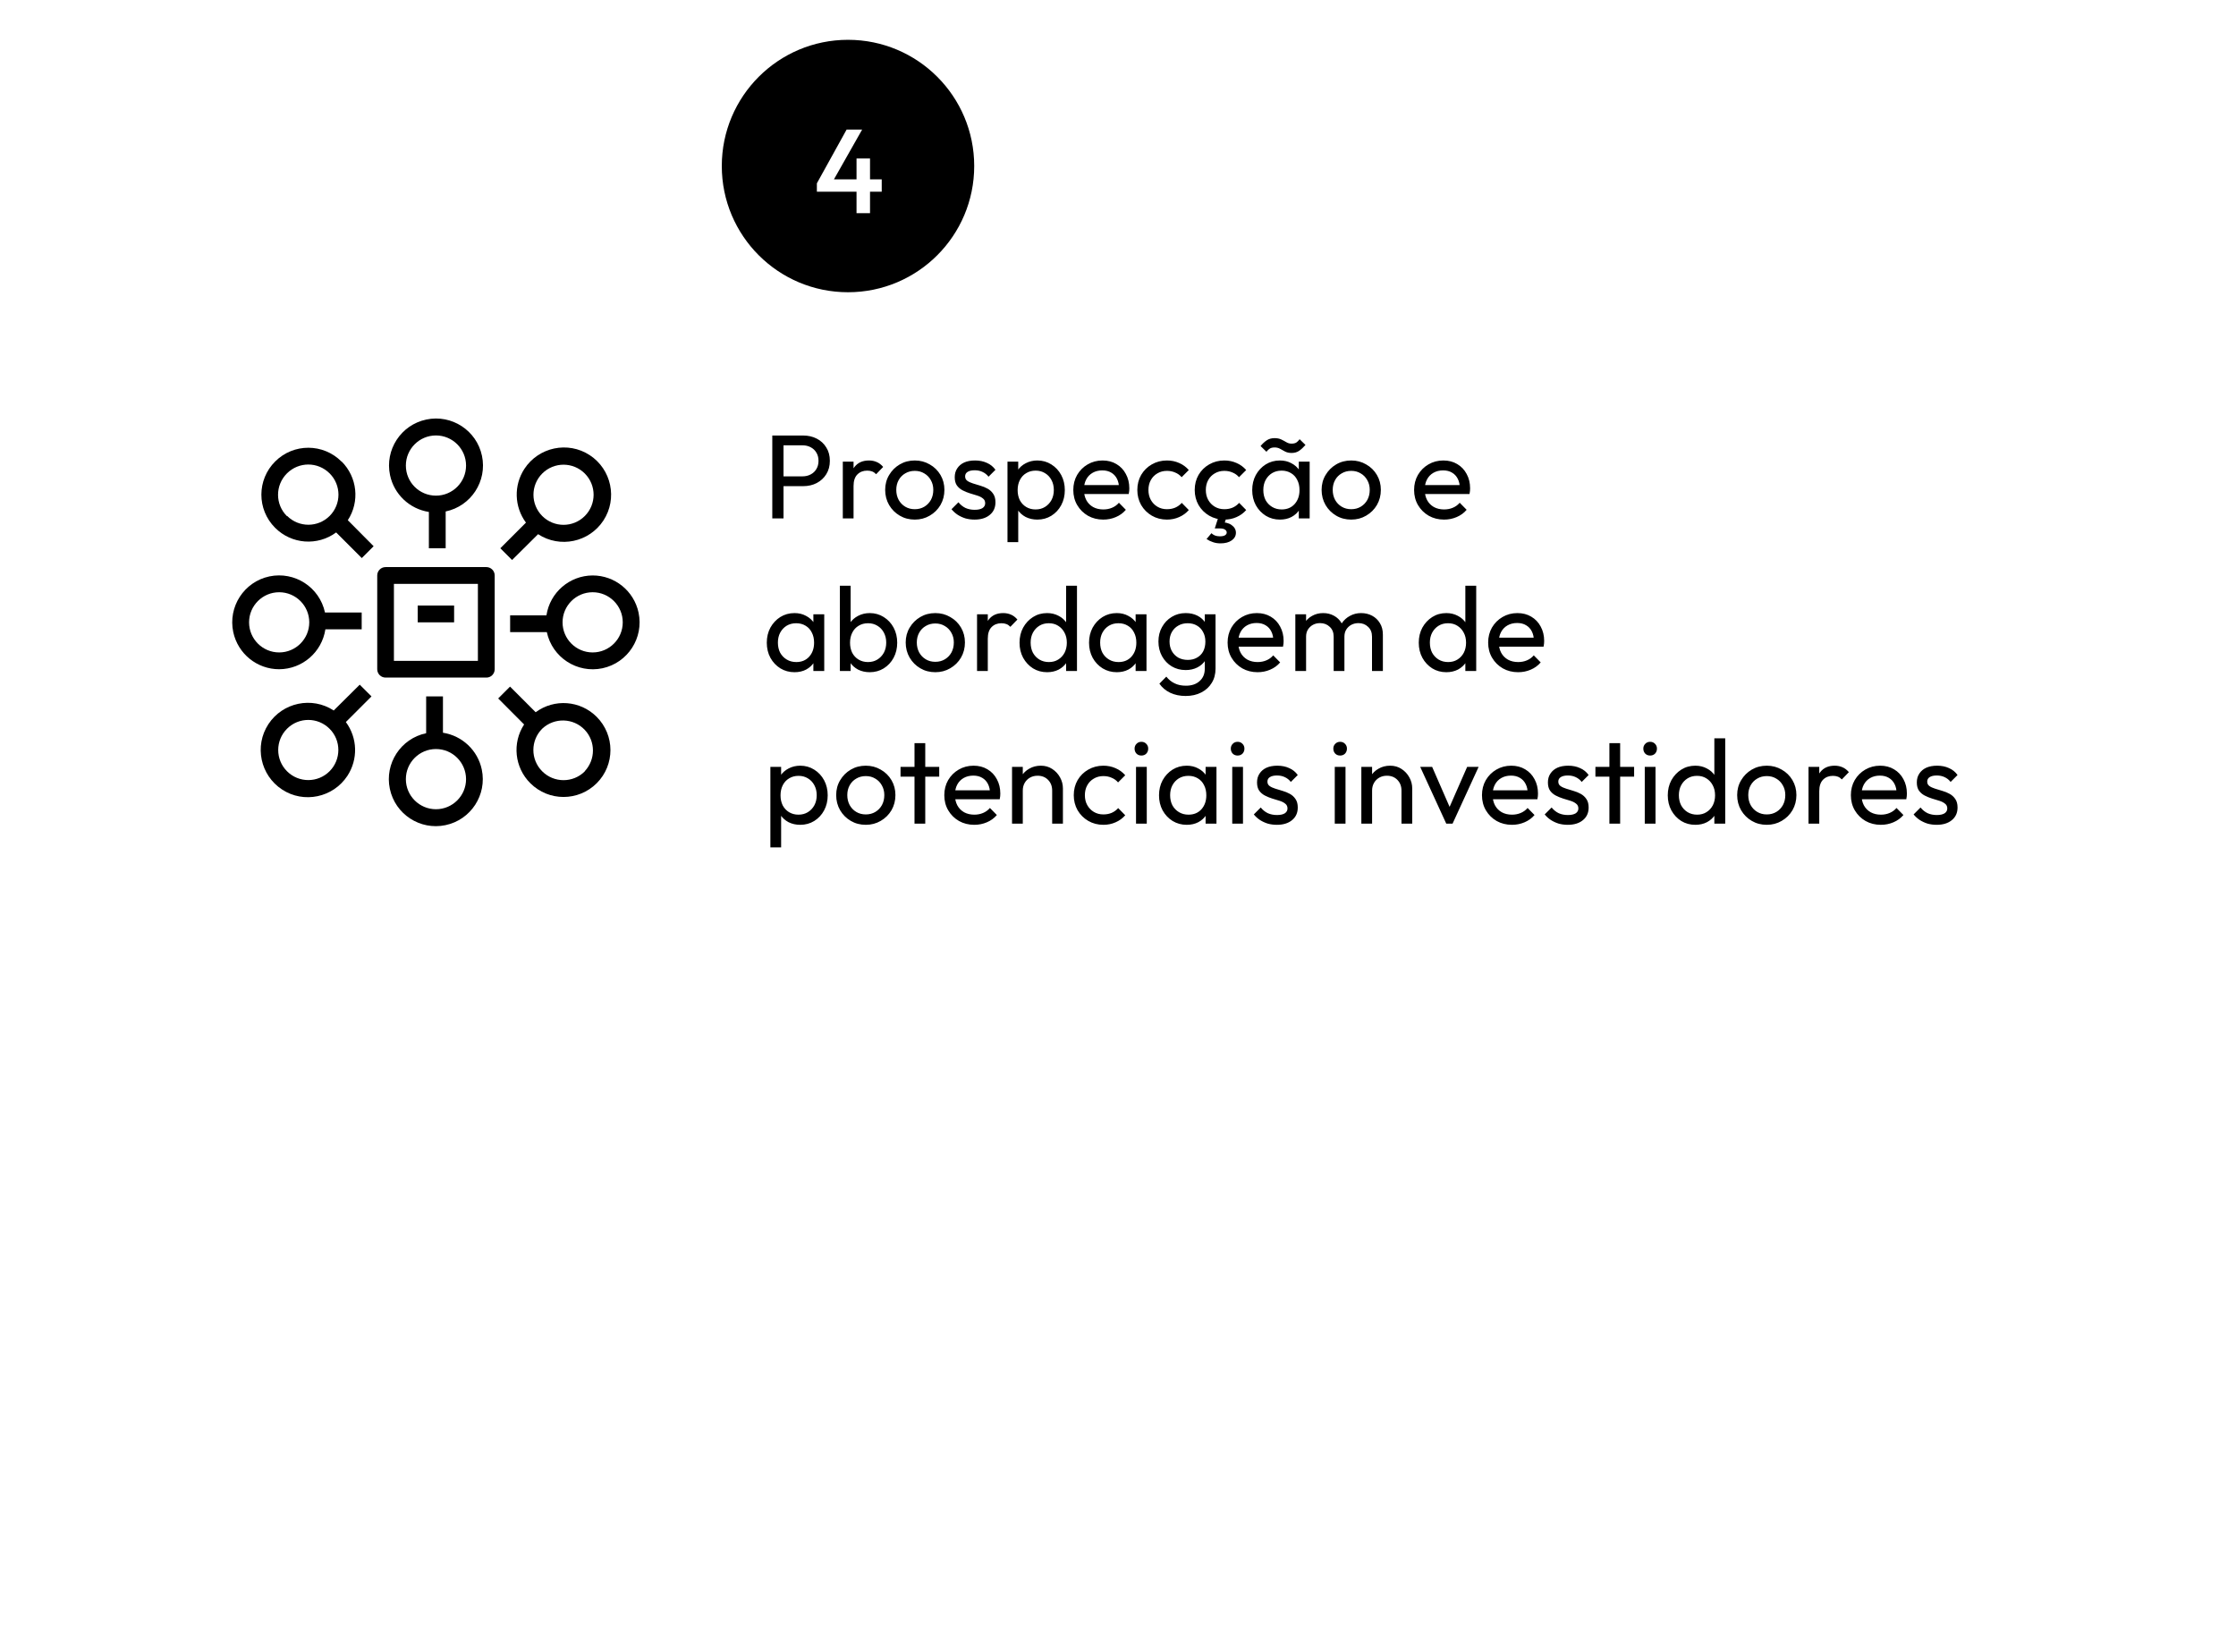 <svg xmlns="http://www.w3.org/2000/svg" width="337" height="249" viewBox="0 0 337 249" fill="none"><rect width="337" height="249" fill="white" style="fill:white;fill-opacity:1;"></rect><path d="M127.807 44.044C138.312 44.044 146.829 35.527 146.829 25.022C146.829 14.516 138.312 6 127.807 6C117.301 6 108.785 14.516 108.785 25.022C108.785 35.527 117.301 44.044 127.807 44.044Z" fill="#3A4151" style="fill:#3A4151;fill:color(display-p3 0.228 0.255 0.318);fill-opacity:1;"></path><path d="M74.558 100.86V86.726C74.558 86.023 73.988 85.467 73.3 85.467H58.112C57.41 85.467 56.854 86.038 56.854 86.726V100.86C56.854 101.563 57.424 102.119 58.112 102.119H73.3C73.988 102.133 74.558 101.563 74.558 100.86ZM72.027 99.602H59.37V87.999H72.027V99.602Z" fill="#2FE77F" style="fill:#2FE77F;fill:color(display-p3 0.184 0.906 0.498);fill-opacity:1;"></path><path d="M68.442 91.262H62.955V93.793H68.442V91.262Z" fill="#2FE77F" style="fill:#2FE77F;fill:color(display-p3 0.184 0.906 0.498);fill-opacity:1;"></path><path d="M67.169 82.615V77.084C71.003 76.279 73.446 72.519 72.642 68.7C71.837 64.866 68.076 62.423 64.258 63.228C60.424 64.032 57.98 67.793 58.785 71.612C59.385 74.494 61.726 76.704 64.638 77.157V82.63H67.169V82.615ZM61.17 70.163C61.17 67.661 63.204 65.627 65.706 65.627C68.208 65.627 70.242 67.661 70.242 70.163C70.242 72.665 68.208 74.699 65.706 74.699C63.204 74.699 61.17 72.68 61.17 70.163Z" fill="#2FE77F" style="fill:#2FE77F;fill:color(display-p3 0.184 0.906 0.498);fill-opacity:1;"></path><path d="M64.228 104.972V110.503C60.395 111.308 57.951 115.068 58.756 118.887C59.561 122.721 63.321 125.164 67.14 124.36C70.974 123.555 73.417 119.794 72.612 115.976C72.012 113.093 69.671 110.884 66.76 110.43V104.958H64.228V104.972ZM70.242 117.424C70.242 119.926 68.208 121.96 65.706 121.96C63.204 121.96 61.17 119.926 61.17 117.424C61.17 114.922 63.204 112.888 65.706 112.888C68.208 112.888 70.227 114.907 70.242 117.424Z" fill="#2FE77F" style="fill:#2FE77F;fill:color(display-p3 0.184 0.906 0.498);fill-opacity:1;"></path><path d="M89.322 86.727C85.84 86.741 82.884 89.287 82.357 92.74H76.885V95.272H82.416C83.235 99.091 86.981 101.52 90.8 100.715C94.619 99.894 97.048 96.15 96.243 92.331C95.541 89.052 92.658 86.727 89.322 86.727ZM89.322 98.33C86.82 98.33 84.786 96.296 84.786 93.793C84.786 91.291 86.82 89.257 89.322 89.257C91.824 89.257 93.858 91.291 93.858 93.793C93.858 96.296 91.824 98.33 89.322 98.33Z" fill="#2FE77F" style="fill:#2FE77F;fill:color(display-p3 0.184 0.906 0.498);fill-opacity:1;"></path><path d="M42.075 100.861C45.557 100.846 48.513 98.3 49.04 94.847H54.512V92.315H48.981C48.162 88.496 44.416 86.067 40.597 86.872C36.778 87.692 34.349 91.437 35.154 95.256C35.856 98.534 38.739 100.861 42.075 100.861ZM42.075 89.257C44.577 89.257 46.611 91.291 46.611 93.793C46.611 96.295 44.577 98.329 42.075 98.329C39.573 98.329 37.539 96.295 37.539 93.793C37.539 91.291 39.573 89.257 42.075 89.257Z" fill="#2FE77F" style="fill:#2FE77F;fill:color(display-p3 0.184 0.906 0.498);fill-opacity:1;"></path><path d="M77.178 84.399L81.099 80.507C84.391 82.658 88.796 81.722 90.947 78.444C93.097 75.152 92.161 70.747 88.883 68.597C85.591 66.446 81.187 67.382 79.036 70.66C77.412 73.147 77.5 76.366 79.27 78.766L75.407 82.629L77.178 84.399ZM81.728 71.362C83.499 69.592 86.367 69.592 88.137 71.362C89.908 73.133 89.908 76 88.137 77.771C86.367 79.541 83.499 79.541 81.728 77.771C79.958 76 79.958 73.133 81.728 71.362Z" fill="#2FE77F" style="fill:#2FE77F;fill:color(display-p3 0.184 0.906 0.498);fill-opacity:1;"></path><path d="M54.218 103.188L50.297 107.079C47.005 104.928 42.601 105.865 40.45 109.142C38.299 112.434 39.235 116.839 42.513 118.99C45.79 121.141 50.209 120.204 52.36 116.927C53.984 114.439 53.897 111.22 52.126 108.82L55.989 104.957L54.218 103.188ZM49.668 116.24C47.897 118.01 45.029 118.01 43.259 116.24C41.488 114.469 41.488 111.6 43.259 109.83C45.029 108.059 47.897 108.059 49.668 109.83C51.438 111.586 51.438 114.469 49.668 116.24Z" fill="#2FE77F" style="fill:#2FE77F;fill:color(display-p3 0.184 0.906 0.498);fill-opacity:1;"></path><path d="M89.922 108.03C87.449 105.557 83.542 105.265 80.733 107.342L76.87 103.479L75.085 105.265L78.992 109.186C77.163 111.981 77.558 115.683 79.928 118.038C82.694 120.804 87.171 120.804 89.937 118.038C92.702 115.273 92.687 110.796 89.922 108.03ZM88.137 116.253C86.366 118.024 83.484 118.024 81.713 116.239C79.943 114.468 79.943 111.586 81.728 109.815C83.557 108.103 86.425 108.191 88.137 110.005C89.776 111.747 89.776 114.468 88.137 116.224V116.253Z" fill="#2FE77F" style="fill:#2FE77F;fill:color(display-p3 0.184 0.906 0.498);fill-opacity:1;"></path><path d="M51.469 69.562C48.718 66.797 44.24 66.782 41.475 69.548C38.71 72.299 38.695 76.776 41.46 79.542C43.933 82.029 47.855 82.322 50.664 80.244L54.527 84.107L56.312 82.322L52.42 78.4C54.249 75.605 53.854 71.904 51.483 69.548L51.469 69.562ZM43.245 77.786C41.46 76.015 41.46 73.133 43.245 71.348C45.031 69.562 47.898 69.562 49.684 71.348C51.454 73.118 51.454 75.986 49.684 77.756C47.913 79.527 45.045 79.527 43.275 77.756L43.245 77.786Z" fill="#2FE77F" style="fill:#2FE77F;fill:color(display-p3 0.184 0.906 0.498);fill-opacity:1;"></path><path d="M117.53 73.269V71.793H120.932C121.4 71.793 121.814 71.697 122.174 71.505C122.546 71.313 122.834 71.043 123.038 70.695C123.254 70.347 123.362 69.933 123.362 69.453C123.362 68.973 123.254 68.559 123.038 68.211C122.834 67.863 122.546 67.593 122.174 67.401C121.814 67.209 121.4 67.113 120.932 67.113H117.53V65.637H121.04C121.808 65.637 122.492 65.793 123.092 66.105C123.704 66.417 124.184 66.861 124.532 67.437C124.892 68.001 125.072 68.673 125.072 69.453C125.072 70.221 124.892 70.893 124.532 71.469C124.184 72.033 123.704 72.477 123.092 72.801C122.492 73.113 121.808 73.269 121.04 73.269H117.53ZM116.396 78.129V65.637H118.088V78.129H116.396ZM127.024 78.129V69.579H128.644V78.129H127.024ZM128.644 73.251L128.032 72.981C128.032 71.889 128.284 71.019 128.788 70.371C129.292 69.723 130.018 69.399 130.966 69.399C131.398 69.399 131.788 69.477 132.136 69.633C132.484 69.777 132.808 70.023 133.108 70.371L132.046 71.469C131.866 71.277 131.668 71.139 131.452 71.055C131.236 70.971 130.984 70.929 130.696 70.929C130.096 70.929 129.604 71.121 129.22 71.505C128.836 71.889 128.644 72.471 128.644 73.251ZM137.873 78.309C137.033 78.309 136.277 78.111 135.605 77.715C134.933 77.319 134.399 76.785 134.003 76.113C133.607 75.429 133.409 74.667 133.409 73.827C133.409 72.999 133.607 72.255 134.003 71.595C134.399 70.923 134.933 70.389 135.605 69.993C136.277 69.597 137.033 69.399 137.873 69.399C138.701 69.399 139.451 69.597 140.123 69.993C140.807 70.377 141.347 70.905 141.743 71.577C142.139 72.249 142.337 72.999 142.337 73.827C142.337 74.667 142.139 75.429 141.743 76.113C141.347 76.785 140.807 77.319 140.123 77.715C139.451 78.111 138.701 78.309 137.873 78.309ZM137.873 76.743C138.413 76.743 138.893 76.617 139.313 76.365C139.733 76.113 140.063 75.771 140.303 75.339C140.543 74.895 140.663 74.391 140.663 73.827C140.663 73.275 140.537 72.783 140.285 72.351C140.045 71.919 139.715 71.583 139.295 71.343C138.887 71.091 138.413 70.965 137.873 70.965C137.333 70.965 136.853 71.091 136.433 71.343C136.013 71.583 135.683 71.919 135.443 72.351C135.203 72.783 135.083 73.275 135.083 73.827C135.083 74.391 135.203 74.895 135.443 75.339C135.683 75.771 136.013 76.113 136.433 76.365C136.853 76.617 137.333 76.743 137.873 76.743ZM146.881 78.309C146.401 78.309 145.945 78.249 145.513 78.129C145.093 77.997 144.703 77.817 144.343 77.589C143.983 77.349 143.671 77.067 143.407 76.743L144.451 75.699C144.763 76.083 145.123 76.371 145.531 76.563C145.939 76.743 146.395 76.833 146.899 76.833C147.403 76.833 147.793 76.749 148.069 76.581C148.345 76.401 148.483 76.155 148.483 75.843C148.483 75.531 148.369 75.291 148.141 75.123C147.925 74.943 147.643 74.799 147.295 74.691C146.947 74.571 146.575 74.457 146.179 74.349C145.795 74.229 145.429 74.079 145.081 73.899C144.733 73.719 144.445 73.473 144.217 73.161C144.001 72.849 143.893 72.435 143.893 71.919C143.893 71.403 144.019 70.959 144.271 70.587C144.523 70.203 144.871 69.909 145.315 69.705C145.771 69.501 146.317 69.399 146.953 69.399C147.625 69.399 148.219 69.519 148.735 69.759C149.263 69.987 149.695 70.335 150.031 70.803L148.987 71.847C148.747 71.535 148.447 71.295 148.087 71.127C147.739 70.959 147.343 70.875 146.899 70.875C146.431 70.875 146.071 70.959 145.819 71.127C145.579 71.283 145.459 71.505 145.459 71.793C145.459 72.081 145.567 72.303 145.783 72.459C145.999 72.615 146.281 72.747 146.629 72.855C146.989 72.963 147.361 73.077 147.745 73.197C148.129 73.305 148.495 73.455 148.843 73.647C149.191 73.839 149.473 74.097 149.689 74.421C149.917 74.745 150.031 75.171 150.031 75.699C150.031 76.503 149.743 77.139 149.167 77.607C148.603 78.075 147.841 78.309 146.881 78.309ZM156.344 78.309C155.696 78.309 155.108 78.177 154.58 77.913C154.064 77.637 153.65 77.259 153.338 76.779C153.026 76.299 152.852 75.753 152.816 75.141V72.567C152.852 71.943 153.026 71.397 153.338 70.929C153.662 70.449 154.082 70.077 154.598 69.813C155.126 69.537 155.708 69.399 156.344 69.399C157.124 69.399 157.826 69.597 158.45 69.993C159.086 70.389 159.584 70.923 159.944 71.595C160.304 72.267 160.484 73.023 160.484 73.863C160.484 74.703 160.304 75.459 159.944 76.131C159.584 76.803 159.086 77.337 158.45 77.733C157.826 78.117 157.124 78.309 156.344 78.309ZM151.844 81.711V69.579H153.464V71.829L153.158 73.899L153.464 75.987V81.711H151.844ZM156.074 76.779C156.614 76.779 157.088 76.653 157.496 76.401C157.904 76.149 158.228 75.807 158.468 75.375C158.708 74.931 158.828 74.421 158.828 73.845C158.828 73.281 158.708 72.777 158.468 72.333C158.228 71.889 157.904 71.547 157.496 71.307C157.088 71.055 156.62 70.929 156.092 70.929C155.552 70.929 155.078 71.055 154.67 71.307C154.262 71.547 153.944 71.889 153.716 72.333C153.488 72.777 153.374 73.287 153.374 73.863C153.374 74.427 153.482 74.931 153.698 75.375C153.926 75.807 154.244 76.149 154.652 76.401C155.072 76.653 155.546 76.779 156.074 76.779ZM166.281 78.309C165.429 78.309 164.661 78.117 163.977 77.733C163.293 77.337 162.753 76.803 162.357 76.131C161.961 75.459 161.763 74.697 161.763 73.845C161.763 73.005 161.955 72.249 162.339 71.577C162.735 70.905 163.263 70.377 163.923 69.993C164.595 69.597 165.345 69.399 166.173 69.399C166.965 69.399 167.661 69.579 168.261 69.939C168.873 70.299 169.347 70.797 169.683 71.433C170.031 72.069 170.205 72.789 170.205 73.593C170.205 73.713 170.199 73.845 170.187 73.989C170.175 74.121 170.151 74.277 170.115 74.457H162.897V73.107H169.251L168.657 73.629C168.657 73.053 168.555 72.567 168.351 72.171C168.147 71.763 167.859 71.451 167.487 71.235C167.115 71.007 166.665 70.893 166.137 70.893C165.585 70.893 165.099 71.013 164.679 71.253C164.259 71.493 163.935 71.829 163.707 72.261C163.479 72.693 163.365 73.203 163.365 73.791C163.365 74.391 163.485 74.919 163.725 75.375C163.965 75.819 164.307 76.167 164.751 76.419C165.195 76.659 165.705 76.779 166.281 76.779C166.761 76.779 167.199 76.695 167.595 76.527C168.003 76.359 168.351 76.107 168.639 75.771L169.683 76.833C169.275 77.313 168.771 77.679 168.171 77.931C167.583 78.183 166.953 78.309 166.281 78.309ZM175.877 78.309C175.037 78.309 174.275 78.111 173.591 77.715C172.919 77.319 172.385 76.785 171.989 76.113C171.605 75.429 171.413 74.673 171.413 73.845C171.413 73.005 171.605 72.249 171.989 71.577C172.385 70.905 172.919 70.377 173.591 69.993C174.275 69.597 175.037 69.399 175.877 69.399C176.537 69.399 177.149 69.525 177.713 69.777C178.277 70.017 178.763 70.371 179.171 70.839L178.091 71.919C177.827 71.607 177.503 71.373 177.119 71.217C176.747 71.049 176.333 70.965 175.877 70.965C175.337 70.965 174.857 71.091 174.437 71.343C174.017 71.583 173.687 71.919 173.447 72.351C173.207 72.783 173.087 73.281 173.087 73.845C173.087 74.409 173.207 74.907 173.447 75.339C173.687 75.771 174.017 76.113 174.437 76.365C174.857 76.617 175.337 76.743 175.877 76.743C176.333 76.743 176.747 76.665 177.119 76.509C177.503 76.341 177.833 76.101 178.109 75.789L179.171 76.869C178.775 77.325 178.289 77.679 177.713 77.931C177.149 78.183 176.537 78.309 175.877 78.309ZM184.526 78.309C183.686 78.309 182.924 78.111 182.24 77.715C181.568 77.319 181.034 76.785 180.638 76.113C180.254 75.429 180.062 74.673 180.062 73.845C180.062 73.005 180.254 72.249 180.638 71.577C181.034 70.905 181.568 70.377 182.24 69.993C182.924 69.597 183.686 69.399 184.526 69.399C185.186 69.399 185.798 69.525 186.362 69.777C186.926 70.017 187.412 70.371 187.82 70.839L186.74 71.919C186.476 71.607 186.152 71.373 185.768 71.217C185.396 71.049 184.982 70.965 184.526 70.965C183.986 70.965 183.506 71.091 183.086 71.343C182.666 71.583 182.336 71.919 182.096 72.351C181.856 72.783 181.736 73.281 181.736 73.845C181.736 74.409 181.856 74.907 182.096 75.339C182.336 75.771 182.666 76.113 183.086 76.365C183.506 76.617 183.986 76.743 184.526 76.743C184.982 76.743 185.396 76.665 185.768 76.509C186.152 76.341 186.482 76.101 186.758 75.789L187.82 76.869C187.424 77.325 186.938 77.679 186.362 77.931C185.798 78.183 185.186 78.309 184.526 78.309ZM183.95 81.891C183.53 81.891 183.152 81.831 182.816 81.711C182.48 81.603 182.156 81.447 181.844 81.243L182.582 80.361C182.726 80.505 182.9 80.619 183.104 80.703C183.32 80.787 183.566 80.829 183.842 80.829C184.202 80.829 184.466 80.775 184.634 80.667C184.802 80.559 184.886 80.421 184.886 80.253C184.886 80.085 184.802 79.941 184.634 79.821C184.466 79.701 184.214 79.641 183.878 79.641H183.086L183.644 77.895H184.868L184.454 79.191L183.86 78.705C184.592 78.681 185.174 78.819 185.606 79.119C186.05 79.431 186.272 79.821 186.272 80.289C186.272 80.757 186.062 81.141 185.642 81.441C185.222 81.741 184.658 81.891 183.95 81.891ZM192.904 78.309C192.124 78.309 191.416 78.117 190.78 77.733C190.144 77.337 189.64 76.803 189.268 76.131C188.908 75.459 188.728 74.703 188.728 73.863C188.728 73.023 188.908 72.267 189.268 71.595C189.64 70.923 190.138 70.389 190.762 69.993C191.398 69.597 192.112 69.399 192.904 69.399C193.552 69.399 194.128 69.537 194.632 69.813C195.148 70.077 195.562 70.449 195.874 70.929C196.186 71.397 196.36 71.943 196.396 72.567V75.141C196.36 75.753 196.186 76.299 195.874 76.779C195.574 77.259 195.166 77.637 194.65 77.913C194.146 78.177 193.564 78.309 192.904 78.309ZM193.174 76.779C193.978 76.779 194.626 76.509 195.118 75.969C195.61 75.417 195.856 74.715 195.856 73.863C195.856 73.275 195.742 72.765 195.514 72.333C195.298 71.889 194.986 71.547 194.578 71.307C194.17 71.055 193.696 70.929 193.156 70.929C192.616 70.929 192.136 71.055 191.716 71.307C191.308 71.559 190.984 71.907 190.744 72.351C190.516 72.783 190.402 73.281 190.402 73.845C190.402 74.421 190.516 74.931 190.744 75.375C190.984 75.807 191.314 76.149 191.734 76.401C192.154 76.653 192.634 76.779 193.174 76.779ZM195.748 78.129V75.825L196.054 73.737L195.748 71.667V69.579H197.386V78.129H195.748ZM194.668 68.265C194.284 68.265 193.954 68.193 193.678 68.049C193.414 67.905 193.162 67.767 192.922 67.635C192.682 67.503 192.412 67.437 192.112 67.437C191.812 67.437 191.572 67.491 191.392 67.599C191.212 67.707 191.038 67.869 190.87 68.085L189.988 67.221C190.288 66.861 190.6 66.573 190.924 66.357C191.248 66.141 191.638 66.033 192.094 66.033C192.49 66.033 192.826 66.099 193.102 66.231C193.378 66.363 193.636 66.501 193.876 66.645C194.116 66.789 194.374 66.861 194.65 66.861C194.95 66.861 195.19 66.807 195.37 66.699C195.55 66.579 195.718 66.411 195.874 66.195L196.756 67.059C196.444 67.419 196.126 67.713 195.802 67.941C195.49 68.157 195.112 68.265 194.668 68.265ZM203.651 78.309C202.811 78.309 202.055 78.111 201.383 77.715C200.711 77.319 200.177 76.785 199.781 76.113C199.385 75.429 199.187 74.667 199.187 73.827C199.187 72.999 199.385 72.255 199.781 71.595C200.177 70.923 200.711 70.389 201.383 69.993C202.055 69.597 202.811 69.399 203.651 69.399C204.479 69.399 205.229 69.597 205.901 69.993C206.585 70.377 207.125 70.905 207.521 71.577C207.917 72.249 208.115 72.999 208.115 73.827C208.115 74.667 207.917 75.429 207.521 76.113C207.125 76.785 206.585 77.319 205.901 77.715C205.229 78.111 204.479 78.309 203.651 78.309ZM203.651 76.743C204.191 76.743 204.671 76.617 205.091 76.365C205.511 76.113 205.841 75.771 206.081 75.339C206.321 74.895 206.441 74.391 206.441 73.827C206.441 73.275 206.315 72.783 206.063 72.351C205.823 71.919 205.493 71.583 205.073 71.343C204.665 71.091 204.191 70.965 203.651 70.965C203.111 70.965 202.631 71.091 202.211 71.343C201.791 71.583 201.461 71.919 201.221 72.351C200.981 72.783 200.861 73.275 200.861 73.827C200.861 74.391 200.981 74.895 201.221 75.339C201.461 75.771 201.791 76.113 202.211 76.365C202.631 76.617 203.111 76.743 203.651 76.743ZM217.644 78.309C216.792 78.309 216.024 78.117 215.34 77.733C214.656 77.337 214.116 76.803 213.72 76.131C213.324 75.459 213.126 74.697 213.126 73.845C213.126 73.005 213.318 72.249 213.702 71.577C214.098 70.905 214.626 70.377 215.286 69.993C215.958 69.597 216.708 69.399 217.536 69.399C218.328 69.399 219.024 69.579 219.624 69.939C220.236 70.299 220.71 70.797 221.046 71.433C221.394 72.069 221.568 72.789 221.568 73.593C221.568 73.713 221.562 73.845 221.55 73.989C221.538 74.121 221.514 74.277 221.478 74.457H214.26V73.107H220.614L220.02 73.629C220.02 73.053 219.918 72.567 219.714 72.171C219.51 71.763 219.222 71.451 218.85 71.235C218.478 71.007 218.028 70.893 217.5 70.893C216.948 70.893 216.462 71.013 216.042 71.253C215.622 71.493 215.298 71.829 215.07 72.261C214.842 72.693 214.728 73.203 214.728 73.791C214.728 74.391 214.848 74.919 215.088 75.375C215.328 75.819 215.67 76.167 216.114 76.419C216.558 76.659 217.068 76.779 217.644 76.779C218.124 76.779 218.562 76.695 218.958 76.527C219.366 76.359 219.714 76.107 220.002 75.771L221.046 76.833C220.638 77.313 220.134 77.679 219.534 77.931C218.946 78.183 218.316 78.309 217.644 78.309ZM119.744 101.309C118.964 101.309 118.256 101.117 117.62 100.733C116.984 100.337 116.48 99.803 116.108 99.131C115.748 98.459 115.568 97.703 115.568 96.863C115.568 96.023 115.748 95.267 116.108 94.595C116.48 93.923 116.978 93.389 117.602 92.993C118.238 92.597 118.952 92.399 119.744 92.399C120.392 92.399 120.968 92.537 121.472 92.813C121.988 93.077 122.402 93.449 122.714 93.929C123.026 94.397 123.2 94.943 123.236 95.567V98.141C123.2 98.753 123.026 99.299 122.714 99.779C122.414 100.259 122.006 100.637 121.49 100.913C120.986 101.177 120.404 101.309 119.744 101.309ZM120.014 99.779C120.818 99.779 121.466 99.509 121.958 98.969C122.45 98.417 122.696 97.715 122.696 96.863C122.696 96.275 122.582 95.765 122.354 95.333C122.138 94.889 121.826 94.547 121.418 94.307C121.01 94.055 120.536 93.929 119.996 93.929C119.456 93.929 118.976 94.055 118.556 94.307C118.148 94.559 117.824 94.907 117.584 95.351C117.356 95.783 117.242 96.281 117.242 96.845C117.242 97.421 117.356 97.931 117.584 98.375C117.824 98.807 118.154 99.149 118.574 99.401C118.994 99.653 119.474 99.779 120.014 99.779ZM122.588 101.129V98.825L122.894 96.737L122.588 94.667V92.579H124.226V101.129H122.588ZM131.084 101.309C130.436 101.309 129.848 101.177 129.32 100.913C128.804 100.637 128.39 100.259 128.078 99.779C127.766 99.299 127.592 98.753 127.556 98.141V95.567C127.592 94.943 127.766 94.397 128.078 93.929C128.402 93.449 128.822 93.077 129.338 92.813C129.866 92.537 130.448 92.399 131.084 92.399C131.864 92.399 132.566 92.597 133.19 92.993C133.826 93.389 134.324 93.923 134.684 94.595C135.044 95.267 135.224 96.023 135.224 96.863C135.224 97.703 135.044 98.459 134.684 99.131C134.324 99.803 133.826 100.337 133.19 100.733C132.566 101.117 131.864 101.309 131.084 101.309ZM126.584 101.129V88.277H128.204V94.667L127.898 96.737L128.204 98.825V101.129H126.584ZM130.814 99.779C131.354 99.779 131.828 99.653 132.236 99.401C132.644 99.149 132.968 98.807 133.208 98.375C133.448 97.931 133.568 97.421 133.568 96.845C133.568 96.281 133.448 95.777 133.208 95.333C132.968 94.889 132.644 94.547 132.236 94.307C131.828 94.055 131.36 93.929 130.832 93.929C130.292 93.929 129.818 94.055 129.41 94.307C129.002 94.547 128.684 94.889 128.456 95.333C128.228 95.777 128.114 96.287 128.114 96.863C128.114 97.427 128.222 97.931 128.438 98.375C128.666 98.807 128.984 99.149 129.392 99.401C129.812 99.653 130.286 99.779 130.814 99.779ZM140.967 101.309C140.127 101.309 139.371 101.111 138.699 100.715C138.027 100.319 137.493 99.785 137.097 99.113C136.701 98.429 136.503 97.667 136.503 96.827C136.503 95.999 136.701 95.255 137.097 94.595C137.493 93.923 138.027 93.389 138.699 92.993C139.371 92.597 140.127 92.399 140.967 92.399C141.795 92.399 142.545 92.597 143.217 92.993C143.901 93.377 144.441 93.905 144.837 94.577C145.233 95.249 145.431 95.999 145.431 96.827C145.431 97.667 145.233 98.429 144.837 99.113C144.441 99.785 143.901 100.319 143.217 100.715C142.545 101.111 141.795 101.309 140.967 101.309ZM140.967 99.743C141.507 99.743 141.987 99.617 142.407 99.365C142.827 99.113 143.157 98.771 143.397 98.339C143.637 97.895 143.757 97.391 143.757 96.827C143.757 96.275 143.631 95.783 143.379 95.351C143.139 94.919 142.809 94.583 142.389 94.343C141.981 94.091 141.507 93.965 140.967 93.965C140.427 93.965 139.947 94.091 139.527 94.343C139.107 94.583 138.777 94.919 138.537 95.351C138.297 95.783 138.177 96.275 138.177 96.827C138.177 97.391 138.297 97.895 138.537 98.339C138.777 98.771 139.107 99.113 139.527 99.365C139.947 99.617 140.427 99.743 140.967 99.743ZM147.256 101.129V92.579H148.876V101.129H147.256ZM148.876 96.251L148.264 95.981C148.264 94.889 148.516 94.019 149.02 93.371C149.524 92.723 150.25 92.399 151.198 92.399C151.63 92.399 152.02 92.477 152.368 92.633C152.716 92.777 153.04 93.023 153.34 93.371L152.278 94.469C152.098 94.277 151.9 94.139 151.684 94.055C151.468 93.971 151.216 93.929 150.928 93.929C150.328 93.929 149.836 94.121 149.452 94.505C149.068 94.889 148.876 95.471 148.876 96.251ZM157.818 101.309C157.026 101.309 156.318 101.117 155.694 100.733C155.07 100.337 154.572 99.803 154.2 99.131C153.84 98.459 153.66 97.703 153.66 96.863C153.66 96.023 153.84 95.267 154.2 94.595C154.572 93.923 155.07 93.389 155.694 92.993C156.318 92.597 157.026 92.399 157.818 92.399C158.454 92.399 159.03 92.537 159.546 92.813C160.062 93.077 160.476 93.449 160.788 93.929C161.112 94.397 161.292 94.943 161.328 95.567V98.141C161.292 98.753 161.118 99.299 160.806 99.779C160.494 100.259 160.08 100.637 159.564 100.913C159.048 101.177 158.466 101.309 157.818 101.309ZM158.088 99.779C158.628 99.779 159.096 99.653 159.492 99.401C159.9 99.149 160.218 98.807 160.446 98.375C160.674 97.931 160.788 97.427 160.788 96.863C160.788 96.275 160.668 95.765 160.428 95.333C160.2 94.901 159.882 94.559 159.474 94.307C159.078 94.055 158.61 93.929 158.07 93.929C157.53 93.929 157.056 94.055 156.648 94.307C156.24 94.559 155.916 94.907 155.676 95.351C155.448 95.783 155.334 96.281 155.334 96.845C155.334 97.421 155.448 97.931 155.676 98.375C155.916 98.807 156.24 99.149 156.648 99.401C157.068 99.653 157.548 99.779 158.088 99.779ZM162.318 101.129H160.68V98.825L160.986 96.737L160.68 94.667V88.277H162.318V101.129ZM168.312 101.309C167.532 101.309 166.824 101.117 166.188 100.733C165.552 100.337 165.048 99.803 164.676 99.131C164.316 98.459 164.136 97.703 164.136 96.863C164.136 96.023 164.316 95.267 164.676 94.595C165.048 93.923 165.546 93.389 166.17 92.993C166.806 92.597 167.52 92.399 168.312 92.399C168.96 92.399 169.536 92.537 170.04 92.813C170.556 93.077 170.97 93.449 171.282 93.929C171.594 94.397 171.768 94.943 171.804 95.567V98.141C171.768 98.753 171.594 99.299 171.282 99.779C170.982 100.259 170.574 100.637 170.058 100.913C169.554 101.177 168.972 101.309 168.312 101.309ZM168.582 99.779C169.386 99.779 170.034 99.509 170.526 98.969C171.018 98.417 171.264 97.715 171.264 96.863C171.264 96.275 171.15 95.765 170.922 95.333C170.706 94.889 170.394 94.547 169.986 94.307C169.578 94.055 169.104 93.929 168.564 93.929C168.024 93.929 167.544 94.055 167.124 94.307C166.716 94.559 166.392 94.907 166.152 95.351C165.924 95.783 165.81 96.281 165.81 96.845C165.81 97.421 165.924 97.931 166.152 98.375C166.392 98.807 166.722 99.149 167.142 99.401C167.562 99.653 168.042 99.779 168.582 99.779ZM171.156 101.129V98.825L171.462 96.737L171.156 94.667V92.579H172.794V101.129H171.156ZM178.699 104.891C177.823 104.891 177.043 104.729 176.359 104.405C175.687 104.081 175.147 103.625 174.739 103.037L175.783 101.975C176.131 102.419 176.545 102.755 177.025 102.983C177.505 103.223 178.075 103.343 178.735 103.343C179.611 103.343 180.301 103.109 180.805 102.641C181.321 102.185 181.579 101.567 181.579 100.787V98.663L181.867 96.737L181.579 94.829V92.579H183.199V100.787C183.199 101.603 183.007 102.317 182.623 102.929C182.251 103.541 181.723 104.021 181.039 104.369C180.367 104.717 179.587 104.891 178.699 104.891ZM178.699 100.985C177.919 100.985 177.217 100.799 176.593 100.427C175.981 100.055 175.495 99.545 175.135 98.897C174.775 98.237 174.595 97.499 174.595 96.683C174.595 95.867 174.775 95.141 175.135 94.505C175.495 93.857 175.981 93.347 176.593 92.975C177.217 92.591 177.919 92.399 178.699 92.399C179.371 92.399 179.965 92.531 180.481 92.795C180.997 93.059 181.405 93.431 181.705 93.911C182.017 94.379 182.185 94.931 182.209 95.567V97.835C182.173 98.459 181.999 99.011 181.687 99.491C181.387 99.959 180.979 100.325 180.463 100.589C179.947 100.853 179.359 100.985 178.699 100.985ZM179.023 99.455C179.551 99.455 180.013 99.341 180.409 99.113C180.817 98.885 181.129 98.567 181.345 98.159C181.561 97.739 181.669 97.253 181.669 96.701C181.669 96.149 181.555 95.669 181.327 95.261C181.111 94.841 180.805 94.517 180.409 94.289C180.013 94.049 179.545 93.929 179.005 93.929C178.465 93.929 177.991 94.049 177.583 94.289C177.175 94.517 176.851 94.841 176.611 95.261C176.383 95.669 176.269 96.143 176.269 96.683C176.269 97.223 176.383 97.703 176.611 98.123C176.851 98.543 177.175 98.873 177.583 99.113C178.003 99.341 178.483 99.455 179.023 99.455ZM189.537 101.309C188.685 101.309 187.917 101.117 187.233 100.733C186.549 100.337 186.009 99.803 185.613 99.131C185.217 98.459 185.019 97.697 185.019 96.845C185.019 96.005 185.211 95.249 185.595 94.577C185.991 93.905 186.519 93.377 187.179 92.993C187.851 92.597 188.601 92.399 189.429 92.399C190.221 92.399 190.917 92.579 191.517 92.939C192.129 93.299 192.603 93.797 192.939 94.433C193.287 95.069 193.461 95.789 193.461 96.593C193.461 96.713 193.455 96.845 193.443 96.989C193.431 97.121 193.407 97.277 193.371 97.457H186.153V96.107H192.507L191.913 96.629C191.913 96.053 191.811 95.567 191.607 95.171C191.403 94.763 191.115 94.451 190.743 94.235C190.371 94.007 189.921 93.893 189.393 93.893C188.841 93.893 188.355 94.013 187.935 94.253C187.515 94.493 187.191 94.829 186.963 95.261C186.735 95.693 186.621 96.203 186.621 96.791C186.621 97.391 186.741 97.919 186.981 98.375C187.221 98.819 187.563 99.167 188.007 99.419C188.451 99.659 188.961 99.779 189.537 99.779C190.017 99.779 190.455 99.695 190.851 99.527C191.259 99.359 191.607 99.107 191.895 98.771L192.939 99.833C192.531 100.313 192.027 100.679 191.427 100.931C190.839 101.183 190.209 101.309 189.537 101.309ZM195.227 101.129V92.579H196.847V101.129H195.227ZM201.005 101.129V95.963C201.005 95.327 200.807 94.829 200.411 94.469C200.027 94.097 199.541 93.911 198.953 93.911C198.557 93.911 198.203 93.995 197.891 94.163C197.579 94.331 197.327 94.565 197.135 94.865C196.943 95.165 196.847 95.525 196.847 95.945L196.181 95.621C196.181 94.973 196.319 94.409 196.595 93.929C196.883 93.449 197.273 93.077 197.765 92.813C198.257 92.537 198.809 92.399 199.421 92.399C200.021 92.399 200.561 92.531 201.041 92.795C201.533 93.059 201.917 93.431 202.193 93.911C202.481 94.391 202.625 94.961 202.625 95.621V101.129H201.005ZM206.783 101.129V95.963C206.783 95.327 206.585 94.829 206.189 94.469C205.805 94.097 205.325 93.911 204.749 93.911C204.353 93.911 203.993 93.995 203.669 94.163C203.357 94.331 203.105 94.565 202.913 94.865C202.721 95.165 202.625 95.525 202.625 95.945L201.707 95.621C201.743 94.961 201.917 94.397 202.229 93.929C202.553 93.449 202.967 93.077 203.471 92.813C203.975 92.537 204.527 92.399 205.127 92.399C205.751 92.399 206.309 92.531 206.801 92.795C207.293 93.059 207.683 93.431 207.971 93.911C208.271 94.391 208.421 94.967 208.421 95.639V101.129H206.783ZM217.988 101.309C217.196 101.309 216.488 101.117 215.864 100.733C215.24 100.337 214.742 99.803 214.37 99.131C214.01 98.459 213.83 97.703 213.83 96.863C213.83 96.023 214.01 95.267 214.37 94.595C214.742 93.923 215.24 93.389 215.864 92.993C216.488 92.597 217.196 92.399 217.988 92.399C218.624 92.399 219.2 92.537 219.716 92.813C220.232 93.077 220.646 93.449 220.958 93.929C221.282 94.397 221.462 94.943 221.498 95.567V98.141C221.462 98.753 221.288 99.299 220.976 99.779C220.664 100.259 220.25 100.637 219.734 100.913C219.218 101.177 218.636 101.309 217.988 101.309ZM218.258 99.779C218.798 99.779 219.266 99.653 219.662 99.401C220.07 99.149 220.388 98.807 220.616 98.375C220.844 97.931 220.958 97.427 220.958 96.863C220.958 96.275 220.838 95.765 220.598 95.333C220.37 94.901 220.052 94.559 219.644 94.307C219.248 94.055 218.78 93.929 218.24 93.929C217.7 93.929 217.226 94.055 216.818 94.307C216.41 94.559 216.086 94.907 215.846 95.351C215.618 95.783 215.504 96.281 215.504 96.845C215.504 97.421 215.618 97.931 215.846 98.375C216.086 98.807 216.41 99.149 216.818 99.401C217.238 99.653 217.718 99.779 218.258 99.779ZM222.488 101.129H220.85V98.825L221.156 96.737L220.85 94.667V88.277H222.488V101.129ZM228.806 101.309C227.954 101.309 227.186 101.117 226.502 100.733C225.818 100.337 225.278 99.803 224.882 99.131C224.486 98.459 224.288 97.697 224.288 96.845C224.288 96.005 224.48 95.249 224.864 94.577C225.26 93.905 225.788 93.377 226.448 92.993C227.12 92.597 227.87 92.399 228.698 92.399C229.49 92.399 230.186 92.579 230.786 92.939C231.398 93.299 231.872 93.797 232.208 94.433C232.556 95.069 232.73 95.789 232.73 96.593C232.73 96.713 232.724 96.845 232.712 96.989C232.7 97.121 232.676 97.277 232.64 97.457H225.422V96.107H231.776L231.182 96.629C231.182 96.053 231.08 95.567 230.876 95.171C230.672 94.763 230.384 94.451 230.012 94.235C229.64 94.007 229.19 93.893 228.662 93.893C228.11 93.893 227.624 94.013 227.204 94.253C226.784 94.493 226.46 94.829 226.232 95.261C226.004 95.693 225.89 96.203 225.89 96.791C225.89 97.391 226.01 97.919 226.25 98.375C226.49 98.819 226.832 99.167 227.276 99.419C227.72 99.659 228.23 99.779 228.806 99.779C229.286 99.779 229.724 99.695 230.12 99.527C230.528 99.359 230.876 99.107 231.164 98.771L232.208 99.833C231.8 100.313 231.296 100.679 230.696 100.931C230.108 101.183 229.478 101.309 228.806 101.309ZM120.608 124.309C119.96 124.309 119.372 124.177 118.844 123.913C118.328 123.637 117.914 123.259 117.602 122.779C117.29 122.299 117.116 121.753 117.08 121.141V118.567C117.116 117.943 117.29 117.397 117.602 116.929C117.926 116.449 118.346 116.077 118.862 115.813C119.39 115.537 119.972 115.399 120.608 115.399C121.388 115.399 122.09 115.597 122.714 115.993C123.35 116.389 123.848 116.923 124.208 117.595C124.568 118.267 124.748 119.023 124.748 119.863C124.748 120.703 124.568 121.459 124.208 122.131C123.848 122.803 123.35 123.337 122.714 123.733C122.09 124.117 121.388 124.309 120.608 124.309ZM116.108 127.711V115.579H117.728V117.829L117.422 119.899L117.728 121.987V127.711H116.108ZM120.338 122.779C120.878 122.779 121.352 122.653 121.76 122.401C122.168 122.149 122.492 121.807 122.732 121.375C122.972 120.931 123.092 120.421 123.092 119.845C123.092 119.281 122.972 118.777 122.732 118.333C122.492 117.889 122.168 117.547 121.76 117.307C121.352 117.055 120.884 116.929 120.356 116.929C119.816 116.929 119.342 117.055 118.934 117.307C118.526 117.547 118.208 117.889 117.98 118.333C117.752 118.777 117.638 119.287 117.638 119.863C117.638 120.427 117.746 120.931 117.962 121.375C118.19 121.807 118.508 122.149 118.916 122.401C119.336 122.653 119.81 122.779 120.338 122.779ZM130.49 124.309C129.65 124.309 128.894 124.111 128.222 123.715C127.55 123.319 127.016 122.785 126.62 122.113C126.224 121.429 126.026 120.667 126.026 119.827C126.026 118.999 126.224 118.255 126.62 117.595C127.016 116.923 127.55 116.389 128.222 115.993C128.894 115.597 129.65 115.399 130.49 115.399C131.318 115.399 132.068 115.597 132.74 115.993C133.424 116.377 133.964 116.905 134.36 117.577C134.756 118.249 134.954 118.999 134.954 119.827C134.954 120.667 134.756 121.429 134.36 122.113C133.964 122.785 133.424 123.319 132.74 123.715C132.068 124.111 131.318 124.309 130.49 124.309ZM130.49 122.743C131.03 122.743 131.51 122.617 131.93 122.365C132.35 122.113 132.68 121.771 132.92 121.339C133.16 120.895 133.28 120.391 133.28 119.827C133.28 119.275 133.154 118.783 132.902 118.351C132.662 117.919 132.332 117.583 131.912 117.343C131.504 117.091 131.03 116.965 130.49 116.965C129.95 116.965 129.47 117.091 129.05 117.343C128.63 117.583 128.3 117.919 128.06 118.351C127.82 118.783 127.7 119.275 127.7 119.827C127.7 120.391 127.82 120.895 128.06 121.339C128.3 121.771 128.63 122.113 129.05 122.365C129.47 122.617 129.95 122.743 130.49 122.743ZM137.83 124.129V111.997H139.45V124.129H137.83ZM135.724 117.055V115.579H141.556V117.055H135.724ZM146.839 124.309C145.987 124.309 145.219 124.117 144.535 123.733C143.851 123.337 143.311 122.803 142.915 122.131C142.519 121.459 142.321 120.697 142.321 119.845C142.321 119.005 142.513 118.249 142.897 117.577C143.293 116.905 143.821 116.377 144.481 115.993C145.153 115.597 145.903 115.399 146.731 115.399C147.523 115.399 148.219 115.579 148.819 115.939C149.431 116.299 149.905 116.797 150.241 117.433C150.589 118.069 150.763 118.789 150.763 119.593C150.763 119.713 150.757 119.845 150.745 119.989C150.733 120.121 150.709 120.277 150.673 120.457H143.455V119.107H149.809L149.215 119.629C149.215 119.053 149.113 118.567 148.909 118.171C148.705 117.763 148.417 117.451 148.045 117.235C147.673 117.007 147.223 116.893 146.695 116.893C146.143 116.893 145.657 117.013 145.237 117.253C144.817 117.493 144.493 117.829 144.265 118.261C144.037 118.693 143.923 119.203 143.923 119.791C143.923 120.391 144.043 120.919 144.283 121.375C144.523 121.819 144.865 122.167 145.309 122.419C145.753 122.659 146.263 122.779 146.839 122.779C147.319 122.779 147.757 122.695 148.153 122.527C148.561 122.359 148.909 122.107 149.197 121.771L150.241 122.833C149.833 123.313 149.329 123.679 148.729 123.931C148.141 124.183 147.511 124.309 146.839 124.309ZM158.578 124.129V119.143C158.578 118.495 158.374 117.961 157.966 117.541C157.558 117.121 157.03 116.911 156.382 116.911C155.95 116.911 155.566 117.007 155.23 117.199C154.894 117.391 154.63 117.655 154.438 117.991C154.246 118.327 154.15 118.711 154.15 119.143L153.484 118.765C153.484 118.117 153.628 117.541 153.916 117.037C154.204 116.533 154.606 116.137 155.122 115.849C155.638 115.549 156.22 115.399 156.868 115.399C157.516 115.399 158.086 115.561 158.578 115.885C159.082 116.209 159.478 116.635 159.766 117.163C160.054 117.679 160.198 118.231 160.198 118.819V124.129H158.578ZM152.53 124.129V115.579H154.15V124.129H152.53ZM166.297 124.309C165.457 124.309 164.695 124.111 164.011 123.715C163.339 123.319 162.805 122.785 162.409 122.113C162.025 121.429 161.833 120.673 161.833 119.845C161.833 119.005 162.025 118.249 162.409 117.577C162.805 116.905 163.339 116.377 164.011 115.993C164.695 115.597 165.457 115.399 166.297 115.399C166.957 115.399 167.569 115.525 168.133 115.777C168.697 116.017 169.183 116.371 169.591 116.839L168.511 117.919C168.247 117.607 167.923 117.373 167.539 117.217C167.167 117.049 166.753 116.965 166.297 116.965C165.757 116.965 165.277 117.091 164.857 117.343C164.437 117.583 164.107 117.919 163.867 118.351C163.627 118.783 163.507 119.281 163.507 119.845C163.507 120.409 163.627 120.907 163.867 121.339C164.107 121.771 164.437 122.113 164.857 122.365C165.277 122.617 165.757 122.743 166.297 122.743C166.753 122.743 167.167 122.665 167.539 122.509C167.923 122.341 168.253 122.101 168.529 121.789L169.591 122.869C169.195 123.325 168.709 123.679 168.133 123.931C167.569 124.183 166.957 124.309 166.297 124.309ZM171.216 124.129V115.579H172.836V124.129H171.216ZM172.026 113.869C171.726 113.869 171.48 113.773 171.288 113.581C171.096 113.377 171 113.125 171 112.825C171 112.537 171.096 112.297 171.288 112.105C171.48 111.901 171.726 111.799 172.026 111.799C172.326 111.799 172.572 111.901 172.764 112.105C172.956 112.297 173.052 112.537 173.052 112.825C173.052 113.125 172.956 113.377 172.764 113.581C172.572 113.773 172.326 113.869 172.026 113.869ZM178.859 124.309C178.079 124.309 177.371 124.117 176.735 123.733C176.099 123.337 175.595 122.803 175.223 122.131C174.863 121.459 174.683 120.703 174.683 119.863C174.683 119.023 174.863 118.267 175.223 117.595C175.595 116.923 176.093 116.389 176.717 115.993C177.353 115.597 178.067 115.399 178.859 115.399C179.507 115.399 180.083 115.537 180.587 115.813C181.103 116.077 181.517 116.449 181.829 116.929C182.141 117.397 182.315 117.943 182.351 118.567V121.141C182.315 121.753 182.141 122.299 181.829 122.779C181.529 123.259 181.121 123.637 180.605 123.913C180.101 124.177 179.519 124.309 178.859 124.309ZM179.129 122.779C179.933 122.779 180.581 122.509 181.073 121.969C181.565 121.417 181.811 120.715 181.811 119.863C181.811 119.275 181.697 118.765 181.469 118.333C181.253 117.889 180.941 117.547 180.533 117.307C180.125 117.055 179.651 116.929 179.111 116.929C178.571 116.929 178.091 117.055 177.671 117.307C177.263 117.559 176.939 117.907 176.699 118.351C176.471 118.783 176.357 119.281 176.357 119.845C176.357 120.421 176.471 120.931 176.699 121.375C176.939 121.807 177.269 122.149 177.689 122.401C178.109 122.653 178.589 122.779 179.129 122.779ZM181.703 124.129V121.825L182.009 119.737L181.703 117.667V115.579H183.341V124.129H181.703ZM185.718 124.129V115.579H187.338V124.129H185.718ZM186.528 113.869C186.228 113.869 185.982 113.773 185.79 113.581C185.598 113.377 185.502 113.125 185.502 112.825C185.502 112.537 185.598 112.297 185.79 112.105C185.982 111.901 186.228 111.799 186.528 111.799C186.828 111.799 187.074 111.901 187.266 112.105C187.458 112.297 187.554 112.537 187.554 112.825C187.554 113.125 187.458 113.377 187.266 113.581C187.074 113.773 186.828 113.869 186.528 113.869ZM192.443 124.309C191.963 124.309 191.507 124.249 191.075 124.129C190.655 123.997 190.265 123.817 189.905 123.589C189.545 123.349 189.233 123.067 188.969 122.743L190.013 121.699C190.325 122.083 190.685 122.371 191.093 122.563C191.501 122.743 191.957 122.833 192.461 122.833C192.965 122.833 193.355 122.749 193.631 122.581C193.907 122.401 194.045 122.155 194.045 121.843C194.045 121.531 193.931 121.291 193.703 121.123C193.487 120.943 193.205 120.799 192.857 120.691C192.509 120.571 192.137 120.457 191.741 120.349C191.357 120.229 190.991 120.079 190.643 119.899C190.295 119.719 190.007 119.473 189.779 119.161C189.563 118.849 189.455 118.435 189.455 117.919C189.455 117.403 189.581 116.959 189.833 116.587C190.085 116.203 190.433 115.909 190.877 115.705C191.333 115.501 191.879 115.399 192.515 115.399C193.187 115.399 193.781 115.519 194.297 115.759C194.825 115.987 195.257 116.335 195.593 116.803L194.549 117.847C194.309 117.535 194.009 117.295 193.649 117.127C193.301 116.959 192.905 116.875 192.461 116.875C191.993 116.875 191.633 116.959 191.381 117.127C191.141 117.283 191.021 117.505 191.021 117.793C191.021 118.081 191.129 118.303 191.345 118.459C191.561 118.615 191.843 118.747 192.191 118.855C192.551 118.963 192.923 119.077 193.307 119.197C193.691 119.305 194.057 119.455 194.405 119.647C194.753 119.839 195.035 120.097 195.251 120.421C195.479 120.745 195.593 121.171 195.593 121.699C195.593 122.503 195.305 123.139 194.729 123.607C194.165 124.075 193.403 124.309 192.443 124.309ZM201.169 124.129V115.579H202.789V124.129H201.169ZM201.979 113.869C201.679 113.869 201.433 113.773 201.241 113.581C201.049 113.377 200.953 113.125 200.953 112.825C200.953 112.537 201.049 112.297 201.241 112.105C201.433 111.901 201.679 111.799 201.979 111.799C202.279 111.799 202.525 111.901 202.717 112.105C202.909 112.297 203.005 112.537 203.005 112.825C203.005 113.125 202.909 113.377 202.717 113.581C202.525 113.773 202.279 113.869 201.979 113.869ZM211.224 124.129V119.143C211.224 118.495 211.02 117.961 210.612 117.541C210.204 117.121 209.676 116.911 209.028 116.911C208.596 116.911 208.212 117.007 207.876 117.199C207.54 117.391 207.276 117.655 207.084 117.991C206.892 118.327 206.796 118.711 206.796 119.143L206.13 118.765C206.13 118.117 206.274 117.541 206.562 117.037C206.85 116.533 207.252 116.137 207.768 115.849C208.284 115.549 208.866 115.399 209.514 115.399C210.162 115.399 210.732 115.561 211.224 115.885C211.728 116.209 212.124 116.635 212.412 117.163C212.7 117.679 212.844 118.231 212.844 118.819V124.129H211.224ZM205.176 124.129V115.579H206.796V124.129H205.176ZM217.972 124.129L214.048 115.579H215.848L218.998 122.797H217.954L221.122 115.579H222.85L218.926 124.129H217.972ZM227.875 124.309C227.023 124.309 226.255 124.117 225.571 123.733C224.887 123.337 224.347 122.803 223.951 122.131C223.555 121.459 223.357 120.697 223.357 119.845C223.357 119.005 223.549 118.249 223.933 117.577C224.329 116.905 224.857 116.377 225.517 115.993C226.189 115.597 226.939 115.399 227.767 115.399C228.559 115.399 229.255 115.579 229.855 115.939C230.467 116.299 230.941 116.797 231.277 117.433C231.625 118.069 231.799 118.789 231.799 119.593C231.799 119.713 231.793 119.845 231.781 119.989C231.769 120.121 231.745 120.277 231.709 120.457H224.491V119.107H230.845L230.251 119.629C230.251 119.053 230.149 118.567 229.945 118.171C229.741 117.763 229.453 117.451 229.081 117.235C228.709 117.007 228.259 116.893 227.731 116.893C227.179 116.893 226.693 117.013 226.273 117.253C225.853 117.493 225.529 117.829 225.301 118.261C225.073 118.693 224.959 119.203 224.959 119.791C224.959 120.391 225.079 120.919 225.319 121.375C225.559 121.819 225.901 122.167 226.345 122.419C226.789 122.659 227.299 122.779 227.875 122.779C228.355 122.779 228.793 122.695 229.189 122.527C229.597 122.359 229.945 122.107 230.233 121.771L231.277 122.833C230.869 123.313 230.365 123.679 229.765 123.931C229.177 124.183 228.547 124.309 227.875 124.309ZM236.283 124.309C235.803 124.309 235.347 124.249 234.915 124.129C234.495 123.997 234.105 123.817 233.745 123.589C233.385 123.349 233.073 123.067 232.809 122.743L233.853 121.699C234.165 122.083 234.525 122.371 234.933 122.563C235.341 122.743 235.797 122.833 236.301 122.833C236.805 122.833 237.195 122.749 237.471 122.581C237.747 122.401 237.885 122.155 237.885 121.843C237.885 121.531 237.771 121.291 237.543 121.123C237.327 120.943 237.045 120.799 236.697 120.691C236.349 120.571 235.977 120.457 235.581 120.349C235.197 120.229 234.831 120.079 234.483 119.899C234.135 119.719 233.847 119.473 233.619 119.161C233.403 118.849 233.295 118.435 233.295 117.919C233.295 117.403 233.421 116.959 233.673 116.587C233.925 116.203 234.273 115.909 234.717 115.705C235.173 115.501 235.719 115.399 236.355 115.399C237.027 115.399 237.621 115.519 238.137 115.759C238.665 115.987 239.097 116.335 239.433 116.803L238.389 117.847C238.149 117.535 237.849 117.295 237.489 117.127C237.141 116.959 236.745 116.875 236.301 116.875C235.833 116.875 235.473 116.959 235.221 117.127C234.981 117.283 234.861 117.505 234.861 117.793C234.861 118.081 234.969 118.303 235.185 118.459C235.401 118.615 235.683 118.747 236.031 118.855C236.391 118.963 236.763 119.077 237.147 119.197C237.531 119.305 237.897 119.455 238.245 119.647C238.593 119.839 238.875 120.097 239.091 120.421C239.319 120.745 239.433 121.171 239.433 121.699C239.433 122.503 239.145 123.139 238.569 123.607C238.005 124.075 237.243 124.309 236.283 124.309ZM242.561 124.129V111.997H244.181V124.129H242.561ZM240.455 117.055V115.579H246.287V117.055H240.455ZM247.892 124.129V115.579H249.512V124.129H247.892ZM248.702 113.869C248.402 113.869 248.156 113.773 247.964 113.581C247.772 113.377 247.676 113.125 247.676 112.825C247.676 112.537 247.772 112.297 247.964 112.105C248.156 111.901 248.402 111.799 248.702 111.799C249.002 111.799 249.248 111.901 249.44 112.105C249.632 112.297 249.728 112.537 249.728 112.825C249.728 113.125 249.632 113.377 249.44 113.581C249.248 113.773 249.002 113.869 248.702 113.869ZM255.517 124.309C254.725 124.309 254.017 124.117 253.393 123.733C252.769 123.337 252.271 122.803 251.899 122.131C251.539 121.459 251.359 120.703 251.359 119.863C251.359 119.023 251.539 118.267 251.899 117.595C252.271 116.923 252.769 116.389 253.393 115.993C254.017 115.597 254.725 115.399 255.517 115.399C256.153 115.399 256.729 115.537 257.245 115.813C257.761 116.077 258.175 116.449 258.487 116.929C258.811 117.397 258.991 117.943 259.027 118.567V121.141C258.991 121.753 258.817 122.299 258.505 122.779C258.193 123.259 257.779 123.637 257.263 123.913C256.747 124.177 256.165 124.309 255.517 124.309ZM255.787 122.779C256.327 122.779 256.795 122.653 257.191 122.401C257.599 122.149 257.917 121.807 258.145 121.375C258.373 120.931 258.487 120.427 258.487 119.863C258.487 119.275 258.367 118.765 258.127 118.333C257.899 117.901 257.581 117.559 257.173 117.307C256.777 117.055 256.309 116.929 255.769 116.929C255.229 116.929 254.755 117.055 254.347 117.307C253.939 117.559 253.615 117.907 253.375 118.351C253.147 118.783 253.033 119.281 253.033 119.845C253.033 120.421 253.147 120.931 253.375 121.375C253.615 121.807 253.939 122.149 254.347 122.401C254.767 122.653 255.247 122.779 255.787 122.779ZM260.017 124.129H258.379V121.825L258.685 119.737L258.379 117.667V111.277H260.017V124.129ZM266.282 124.309C265.442 124.309 264.686 124.111 264.014 123.715C263.342 123.319 262.808 122.785 262.412 122.113C262.016 121.429 261.818 120.667 261.818 119.827C261.818 118.999 262.016 118.255 262.412 117.595C262.808 116.923 263.342 116.389 264.014 115.993C264.686 115.597 265.442 115.399 266.282 115.399C267.11 115.399 267.86 115.597 268.532 115.993C269.216 116.377 269.756 116.905 270.152 117.577C270.548 118.249 270.746 118.999 270.746 119.827C270.746 120.667 270.548 121.429 270.152 122.113C269.756 122.785 269.216 123.319 268.532 123.715C267.86 124.111 267.11 124.309 266.282 124.309ZM266.282 122.743C266.822 122.743 267.302 122.617 267.722 122.365C268.142 122.113 268.472 121.771 268.712 121.339C268.952 120.895 269.072 120.391 269.072 119.827C269.072 119.275 268.946 118.783 268.694 118.351C268.454 117.919 268.124 117.583 267.704 117.343C267.296 117.091 266.822 116.965 266.282 116.965C265.742 116.965 265.262 117.091 264.842 117.343C264.422 117.583 264.092 117.919 263.852 118.351C263.612 118.783 263.492 119.275 263.492 119.827C263.492 120.391 263.612 120.895 263.852 121.339C264.092 121.771 264.422 122.113 264.842 122.365C265.262 122.617 265.742 122.743 266.282 122.743ZM272.571 124.129V115.579H274.191V124.129H272.571ZM274.191 119.251L273.579 118.981C273.579 117.889 273.831 117.019 274.335 116.371C274.839 115.723 275.565 115.399 276.513 115.399C276.945 115.399 277.335 115.477 277.683 115.633C278.031 115.777 278.355 116.023 278.655 116.371L277.593 117.469C277.413 117.277 277.215 117.139 276.999 117.055C276.783 116.971 276.531 116.929 276.243 116.929C275.643 116.929 275.151 117.121 274.767 117.505C274.383 117.889 274.191 118.471 274.191 119.251ZM283.474 124.309C282.622 124.309 281.854 124.117 281.17 123.733C280.486 123.337 279.946 122.803 279.55 122.131C279.154 121.459 278.956 120.697 278.956 119.845C278.956 119.005 279.148 118.249 279.532 117.577C279.928 116.905 280.456 116.377 281.116 115.993C281.788 115.597 282.538 115.399 283.366 115.399C284.158 115.399 284.854 115.579 285.454 115.939C286.066 116.299 286.54 116.797 286.876 117.433C287.224 118.069 287.398 118.789 287.398 119.593C287.398 119.713 287.392 119.845 287.38 119.989C287.368 120.121 287.344 120.277 287.308 120.457H280.09V119.107H286.444L285.85 119.629C285.85 119.053 285.748 118.567 285.544 118.171C285.34 117.763 285.052 117.451 284.68 117.235C284.308 117.007 283.858 116.893 283.33 116.893C282.778 116.893 282.292 117.013 281.872 117.253C281.452 117.493 281.128 117.829 280.9 118.261C280.672 118.693 280.558 119.203 280.558 119.791C280.558 120.391 280.678 120.919 280.918 121.375C281.158 121.819 281.5 122.167 281.944 122.419C282.388 122.659 282.898 122.779 283.474 122.779C283.954 122.779 284.392 122.695 284.788 122.527C285.196 122.359 285.544 122.107 285.832 121.771L286.876 122.833C286.468 123.313 285.964 123.679 285.364 123.931C284.776 124.183 284.146 124.309 283.474 124.309ZM291.883 124.309C291.403 124.309 290.947 124.249 290.515 124.129C290.095 123.997 289.705 123.817 289.345 123.589C288.985 123.349 288.673 123.067 288.409 122.743L289.453 121.699C289.765 122.083 290.125 122.371 290.533 122.563C290.941 122.743 291.397 122.833 291.901 122.833C292.405 122.833 292.795 122.749 293.071 122.581C293.347 122.401 293.485 122.155 293.485 121.843C293.485 121.531 293.371 121.291 293.143 121.123C292.927 120.943 292.645 120.799 292.297 120.691C291.949 120.571 291.577 120.457 291.181 120.349C290.797 120.229 290.431 120.079 290.083 119.899C289.735 119.719 289.447 119.473 289.219 119.161C289.003 118.849 288.895 118.435 288.895 117.919C288.895 117.403 289.021 116.959 289.273 116.587C289.525 116.203 289.873 115.909 290.317 115.705C290.773 115.501 291.319 115.399 291.955 115.399C292.627 115.399 293.221 115.519 293.737 115.759C294.265 115.987 294.697 116.335 295.033 116.803L293.989 117.847C293.749 117.535 293.449 117.295 293.089 117.127C292.741 116.959 292.345 116.875 291.901 116.875C291.433 116.875 291.073 116.959 290.821 117.127C290.581 117.283 290.461 117.505 290.461 117.793C290.461 118.081 290.569 118.303 290.785 118.459C291.001 118.615 291.283 118.747 291.631 118.855C291.991 118.963 292.363 119.077 292.747 119.197C293.131 119.305 293.497 119.455 293.845 119.647C294.193 119.839 294.475 120.097 294.691 120.421C294.919 120.745 295.033 121.171 295.033 121.699C295.033 122.503 294.745 123.139 294.169 123.607C293.605 124.075 292.843 124.309 291.883 124.309Z" fill="#3A4151" style="fill:#3A4151;fill:color(display-p3 0.228 0.255 0.318);fill-opacity:1;"></path><path d="M123.116 27.629L127.598 19.529H129.938L125.348 27.629H123.116ZM123.116 28.889V27.629L123.998 27.035H132.89V28.889H123.116ZM129.092 32.129V23.885H131.126V32.129H129.092Z" fill="white" style="fill:white;fill-opacity:1;"></path></svg>